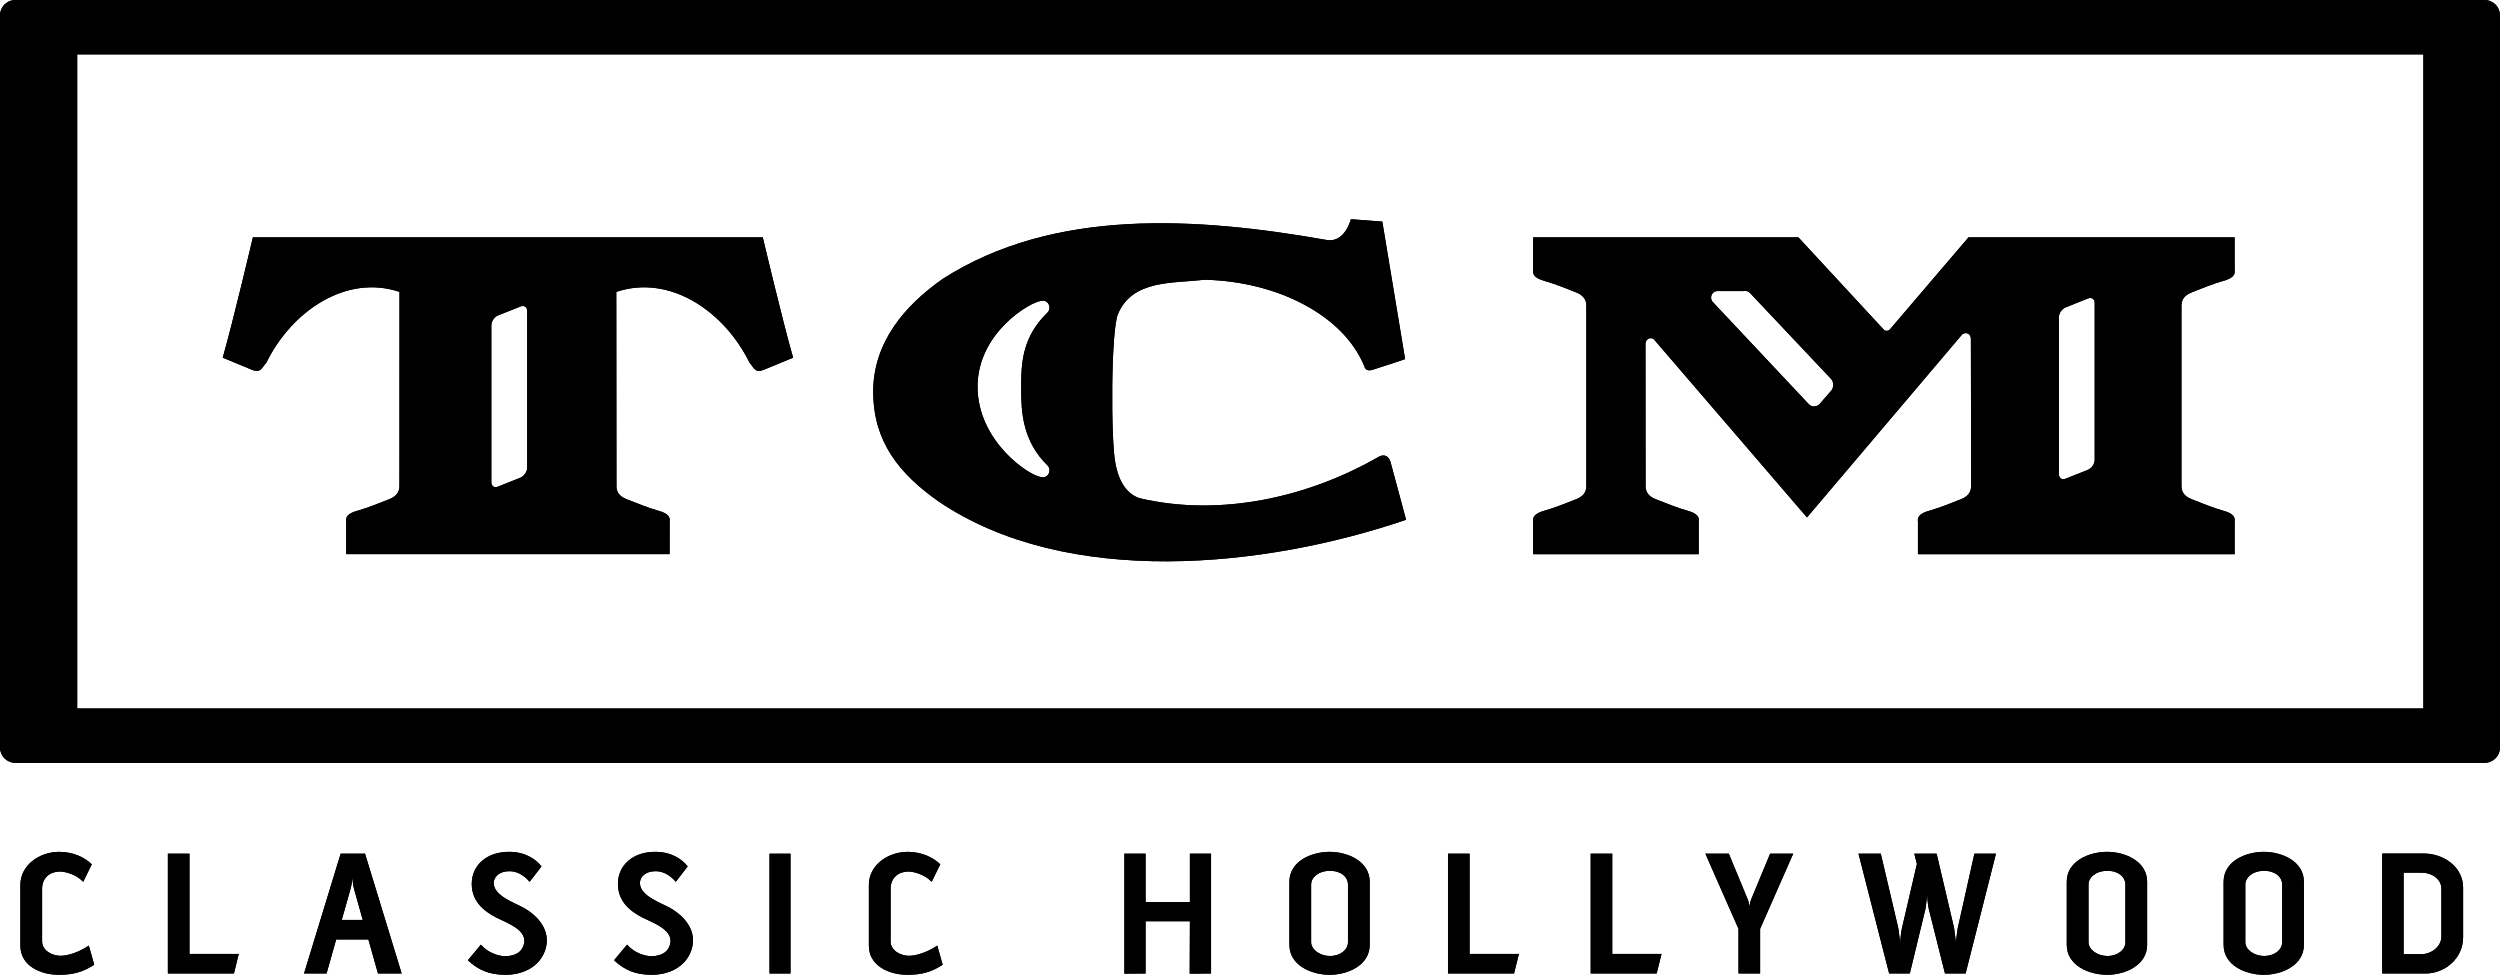 <?xml version="1.0" encoding="utf-8"?>
<!-- Generator: Adobe Illustrator 16.0.0, SVG Export Plug-In . SVG Version: 6.00 Build 0)  -->
<!DOCTYPE svg PUBLIC "-//W3C//DTD SVG 1.1//EN" "http://www.w3.org/Graphics/SVG/1.1/DTD/svg11.dtd">
<svg version="1.1" id="Layer_1" xmlns="http://www.w3.org/2000/svg" xmlns:xlink="http://www.w3.org/1999/xlink" x="0px" y="0px"
	 width="1000px" height="389.917px" viewBox="0 0 1000 389.917" enable-background="new 0 0 1000 389.917" xml:space="preserve">
<g>
	<path d="M497.642,154.976"/>
	<path d="M497.642,154.976"/>
	<path d="M497.704,154.939"/>
	<path d="M497.704,154.939"/>
	<path d="M416.559,190.85c2.789,0.598,4.195-2.826,2.476-4.661c-10.12-9.81-10.561-21.759-10.561-30.568
		c-0.073-10.507,0.44-20.832,10.561-30.631c1.72-1.846,0.313-5.253-2.476-4.64c-4.624,0.398-25.535,12.898-25.535,34.27
		C391.023,176.646,411.809,190.442,416.559,190.85z M377.213,111.472c44.306-28.319,101.258-24.68,153.45-15.483
		c7.329,1.274,9.69-8.311,9.69-8.311l12.573,0.955l9.112,54.986c0,0-0.733,0.388-12.584,4.153c-2.37,0.902-3.461-0.068-3.66-1.127
		c-8.368-20.643-34.993-34.092-63.895-34.747c-12.793,1.484-28.754-0.063-34.647,13.538c-2.957,6.381-2.957,51.521-1.048,60.104
		c1.006,5.521,3.564,11.656,9.532,13.717c32.476,7.713,67.962-0.414,96.15-16.773c2.149-0.823,3.597,0.121,4.269,2.128l6.281,23.291
		c-56.25,19.211-135.675,27.6-187.133-7.42c-15.552-10.989-26.018-23.763-26.018-43.865
		C349.287,137.065,361.776,122.232,377.213,111.472"/>
	<path d="M416.559,190.85c2.789,0.598,4.195-2.826,2.476-4.661c-10.12-9.81-10.561-21.759-10.561-30.568
		c-0.073-10.507,0.44-20.832,10.561-30.631c1.72-1.846,0.313-5.253-2.476-4.64c-4.624,0.398-25.535,12.898-25.535,34.27
		C391.023,176.646,411.809,190.442,416.559,190.85z M377.213,111.472c44.306-28.319,101.258-24.68,153.45-15.483
		c7.329,1.274,9.69-8.311,9.69-8.311l12.573,0.955l9.112,54.986c0,0-0.733,0.388-12.584,4.153c-2.37,0.902-3.461-0.068-3.66-1.127
		c-8.368-20.643-34.993-34.092-63.895-34.747c-12.793,1.484-28.754-0.063-34.647,13.538c-2.957,6.381-2.957,51.521-1.048,60.104
		c1.006,5.521,3.564,11.656,9.532,13.717c32.476,7.713,67.962-0.414,96.15-16.773c2.149-0.823,3.597,0.121,4.269,2.128l6.281,23.291
		c-56.25,19.211-135.675,27.6-187.133-7.42c-15.552-10.989-26.018-23.763-26.018-43.865
		C349.287,137.065,361.776,122.232,377.213,111.472"/>
	<path d="M826.186,122.987l9.007-3.607c1.479-0.588,2.685,0.241,2.685,1.872v62.662c0,1.625-1.205,3.393-2.685,3.985l-9.007,3.607
		c-1.437,0.566-2.633-0.263-2.633-1.888v-62.673C823.553,125.325,824.749,123.579,826.186,122.987z M685.235,120.978
		c-0.462-0.487-0.798-1.153-0.798-1.939c0-1.468,1.175-2.611,2.496-2.611h10.728l0.085-0.089c0.859-0.042,1.75,0.278,2.37,0.975
		l32.256,34.191c1.217,1.264,1.259,3.508,0.021,4.882l-4.478,5.149c-1.26,1.352-3.23,1.426-4.468,0.068l-38.486-40.971
		L685.235,120.978 M753.471,131.816l-34.123-36.881h0.179H613.266v13.035c-0.273,1.699,0.388,3.272,4.698,4.452
		c3.827,1.048,8.692,3.036,12.469,4.52c3.335,1.354,4.226,3.288,4.1,5.904v70.989c0.126,2.595-0.765,4.53-4.1,5.867
		c-3.776,1.5-8.642,3.445-12.469,4.525c-4.311,1.158-4.972,2.742-4.698,4.467v12.973h66.223v-12.973
		c0.305-1.725-0.388-3.309-4.688-4.467c-3.838-1.08-8.715-3.025-12.469-4.525c-3.345-1.337-4.204-3.271-4.101-5.867l-0.041-56.282
		c0-1.252,0.923-2.28,2.087-2.28c0.565,0,0.943,0.167,1.321,0.509l61.2,71.188l61.766-72.845c0.355-0.592,1.09-0.875,1.845-0.875
		c1.123,0,1.94,1.033,1.94,2.313l0.104,58.273c0.095,2.595-0.765,4.53-4.1,5.867c-3.754,1.5-8.631,3.445-12.427,4.525
		c-4.363,1.158-5.023,2.742-4.751,4.467v12.973h126.679v-12.973c0.262-1.725-0.367-3.309-4.74-4.467
		c-3.817-1.08-8.684-3.025-12.427-4.525c-3.376-1.337-4.194-3.271-4.11-5.867v-70.989c-0.084-2.617,0.734-4.551,4.11-5.904
		c3.743-1.484,8.609-3.471,12.427-4.52c4.373-1.18,5.002-2.753,4.74-4.452V94.935h-106.45l-31.459,36.839
		c-0.336,0.352-0.755,0.545-1.237,0.545C754.216,132.319,753.724,132.205,753.471,131.816"/>
	<path d="M826.186,122.987l9.007-3.607c1.479-0.588,2.685,0.241,2.685,1.872v62.662c0,1.625-1.205,3.393-2.685,3.985l-9.007,3.607
		c-1.437,0.566-2.633-0.263-2.633-1.888v-62.673C823.553,125.325,824.749,123.579,826.186,122.987z M685.235,120.978
		c-0.462-0.487-0.798-1.153-0.798-1.939c0-1.468,1.175-2.611,2.496-2.611h10.728l0.085-0.089c0.859-0.042,1.75,0.278,2.37,0.975
		l32.256,34.191c1.217,1.264,1.259,3.508,0.021,4.882l-4.478,5.149c-1.26,1.352-3.23,1.426-4.468,0.068l-38.486-40.971
		L685.235,120.978 M753.471,131.816l-34.123-36.881h0.179H613.266v13.035c-0.273,1.699,0.388,3.272,4.698,4.452
		c3.827,1.048,8.692,3.036,12.469,4.52c3.335,1.354,4.226,3.288,4.1,5.904v70.989c0.126,2.595-0.765,4.53-4.1,5.867
		c-3.776,1.5-8.642,3.445-12.469,4.525c-4.311,1.158-4.972,2.742-4.698,4.467v12.973h66.223v-12.973
		c0.305-1.725-0.388-3.309-4.688-4.467c-3.838-1.08-8.715-3.025-12.469-4.525c-3.345-1.337-4.204-3.271-4.101-5.867l-0.041-56.282
		c0-1.252,0.923-2.28,2.087-2.28c0.565,0,0.943,0.167,1.321,0.509l61.2,71.188l61.766-72.845c0.355-0.592,1.09-0.875,1.845-0.875
		c1.123,0,1.94,1.033,1.94,2.313l0.104,58.273c0.095,2.595-0.765,4.53-4.1,5.867c-3.754,1.5-8.631,3.445-12.427,4.525
		c-4.363,1.158-5.023,2.742-4.751,4.467v12.973h126.679v-12.973c0.262-1.725-0.367-3.309-4.74-4.467
		c-3.817-1.08-8.684-3.025-12.427-4.525c-3.376-1.337-4.194-3.271-4.11-5.867v-70.989c-0.084-2.617,0.734-4.551,4.11-5.904
		c3.743-1.484,8.609-3.471,12.427-4.52c4.373-1.18,5.002-2.753,4.74-4.452V94.935h-106.45l-31.459,36.839
		c-0.336,0.352-0.755,0.545-1.237,0.545C754.216,132.319,753.724,132.205,753.471,131.816"/>
	<path d="M210.864,187.159c0,1.521-1.217,3.304-2.685,3.901l-8.998,3.603c-1.51,0.619-2.643-0.252-2.643-1.814v-62.694
		c0-1.562,1.133-3.376,2.643-3.974l8.998-3.582c1.468-0.603,2.685,0.184,2.685,1.814V187.159z M305.117,94.935H101.153
		c0,0-7.718,32.886-12.06,48.133l11.776,4.882c3.419,1.42,3.775-0.818,5.685-2.879c9.973-20.464,31.795-35.518,53.24-28.313
		l-0.021,77.077c0.105,2.595-0.775,4.53-4.132,5.867c-3.733,1.5-8.619,3.445-12.427,4.525c-4.373,1.158-5.043,2.742-4.739,4.467
		v12.973h129.362l0.021-12.973c0.263-1.725-0.388-3.309-4.739-4.467c-3.828-1.08-8.673-3.025-12.448-4.525
		c-3.376-1.337-4.215-3.271-4.09-5.867l-0.063-77.077c21.455-7.205,43.289,7.85,53.283,28.313c1.845,2.061,2.212,4.3,5.62,2.879
		l11.818-4.882C312.867,127.821,305.117,94.935,305.117,94.935"/>
	<path d="M210.864,187.159c0,1.521-1.217,3.304-2.685,3.901l-8.998,3.603c-1.51,0.619-2.643-0.252-2.643-1.814v-62.694
		c0-1.562,1.133-3.376,2.643-3.974l8.998-3.582c1.468-0.603,2.685,0.184,2.685,1.814V187.159z M305.117,94.935H101.153
		c0,0-7.718,32.886-12.06,48.133l11.776,4.882c3.419,1.42,3.775-0.818,5.685-2.879c9.973-20.464,31.795-35.518,53.24-28.313
		l-0.021,77.077c0.105,2.595-0.775,4.53-4.132,5.867c-3.733,1.5-8.619,3.445-12.427,4.525c-4.373,1.158-5.043,2.742-4.739,4.467
		v12.973h129.362l0.021-12.973c0.263-1.725-0.388-3.309-4.739-4.467c-3.828-1.08-8.673-3.025-12.448-4.525
		c-3.376-1.337-4.215-3.271-4.09-5.867l-0.063-77.077c21.455-7.205,43.289,7.85,53.283,28.313c1.845,2.061,2.212,4.3,5.62,2.879
		l11.818-4.882C312.867,127.821,305.117,94.935,305.117,94.935"/>
	<path d="M969.348,283.384H30.883V21.77h938.465V283.384z M993.824,0H6.156C2.758,0,0,2.763,0,6.155v292.858
		c0,3.398,2.758,6.125,6.156,6.125h987.668c3.418,0,6.176-2.727,6.176-6.125V6.155C1000,2.763,997.242,0,993.824,0"/>
	<path d="M969.348,283.384H30.883V21.77h938.465V283.384z M993.824,0H6.156C2.758,0,0,2.763,0,6.155v292.858
		c0,3.398,2.758,6.125,6.156,6.125h987.668c3.418,0,6.176-2.727,6.176-6.125V6.155C1000,2.763,997.242,0,993.824,0"/>
	<path d="M23.479,389.917c-7.225,0-15.331-3.57-15.331-11.609V353.98c0-7.955,7.665-13.24,15.541-13.24
		c5.883,0,10.434,2.455,13.034,4.982l-3.429,6.994c-2.904-2.969-7.131-4.096-9.375-4.096c-3.807,0-7.078,2.387-7.078,6.928v20.967
		c0,3.801,4.09,5.805,7.393,5.805c2.213,0,6.67-0.965,11.295-4.084l2.159,7.67C33.201,388.726,29.572,389.917,23.479,389.917z"/>
	<path d="M23.479,389.917c-7.225,0-15.331-3.57-15.331-11.609V353.98c0-7.955,7.665-13.24,15.541-13.24
		c5.883,0,10.434,2.455,13.034,4.982l-3.429,6.994c-2.904-2.969-7.131-4.096-9.375-4.096c-3.807,0-7.078,2.387-7.078,6.928v20.967
		c0,3.801,4.09,5.805,7.393,5.805c2.213,0,6.67-0.965,11.295-4.084l2.159,7.67C33.201,388.726,29.572,389.917,23.479,389.917z"/>
	<polygon points="93.582,389.398 67.146,389.398 67.146,341.474 75.787,341.474 75.787,381.58 95.491,381.58 	"/>
	<polygon points="93.582,389.398 67.146,389.398 67.146,341.474 75.787,341.474 75.787,381.58 95.491,381.58 	"/>
	<path d="M141.621,355.615c-0.545-1.934-0.671-4.688-0.671-4.688s-0.168,2.754-0.755,4.688l-3.492,12.354h8.399L141.621,355.615z
		 M151.196,389.398l-3.849-13.621H134.47l-3.849,13.621h-9.008l14.649-47.924h9.752l14.65,47.924H151.196"/>
	<path d="M141.621,355.615c-0.545-1.934-0.671-4.688-0.671-4.688s-0.168,2.754-0.755,4.688l-3.492,12.354h8.399L141.621,355.615z
		 M151.196,389.398l-3.849-13.621H134.47l-3.849,13.621h-9.008l14.649-47.924h9.752l14.65,47.924H151.196"/>
	<path d="M202.171,389.917c-6.544,0-10.874-1.941-15.027-5.805l5.201-6.256c2.895,3.352,7.204,4.615,9.68,4.615
		c4.31,0,7.067-1.857,7.665-5.344c0.818-5.357-7.078-8.049-10.938-9.979c-5.568-2.824-10.057-6.848-10.057-13.617
		c0-7.287,5.81-12.793,14.901-12.793c6.533,0,10.645,2.895,13.014,5.811l-4.761,6.166c-2.453-2.822-5.148-4.236-8.127-4.236
		c-4.068,0-6.387,2.379-6.239,4.977c0.241,4.916,8.337,7.676,11.976,9.668c6.177,3.502,11.147,9.537,8.567,17.045
		C215.72,386.792,209.176,389.917,202.171,389.917z"/>
	<path d="M202.171,389.917c-6.544,0-10.874-1.941-15.027-5.805l5.201-6.256c2.895,3.352,7.204,4.615,9.68,4.615
		c4.31,0,7.067-1.857,7.665-5.344c0.818-5.357-7.078-8.049-10.938-9.979c-5.568-2.824-10.057-6.848-10.057-13.617
		c0-7.287,5.81-12.793,14.901-12.793c6.533,0,10.645,2.895,13.014,5.811l-4.761,6.166c-2.453-2.822-5.148-4.236-8.127-4.236
		c-4.068,0-6.387,2.379-6.239,4.977c0.241,4.916,8.337,7.676,11.976,9.668c6.177,3.502,11.147,9.537,8.567,17.045
		C215.72,386.792,209.176,389.917,202.171,389.917z"/>
	<path d="M260.645,389.917c-6.544,0-10.854-1.941-15.027-5.805l5.201-6.256c2.915,3.352,7.226,4.615,9.679,4.615
		c4.3,0,7.058-1.857,7.666-5.344c0.817-5.357-7.058-8.049-10.938-9.979c-5.59-2.824-10.057-6.848-10.057-13.617
		c0-7.287,5.81-12.793,14.88-12.793c6.565,0,10.666,2.895,13.025,5.811l-4.751,6.166c-2.465-2.822-5.139-4.236-8.106-4.236
		c-4.09,0-6.418,2.379-6.239,4.977c0.209,4.916,8.305,7.676,11.965,9.668c6.156,3.502,11.158,9.537,8.558,17.045
		C274.172,386.792,267.639,389.917,260.645,389.917z"/>
	<path d="M260.645,389.917c-6.544,0-10.854-1.941-15.027-5.805l5.201-6.256c2.915,3.352,7.226,4.615,9.679,4.615
		c4.3,0,7.058-1.857,7.666-5.344c0.817-5.357-7.058-8.049-10.938-9.979c-5.59-2.824-10.057-6.848-10.057-13.617
		c0-7.287,5.81-12.793,14.88-12.793c6.565,0,10.666,2.895,13.025,5.811l-4.751,6.166c-2.465-2.822-5.139-4.236-8.106-4.236
		c-4.09,0-6.418,2.379-6.239,4.977c0.209,4.916,8.305,7.676,11.965,9.668c6.156,3.502,11.158,9.537,8.558,17.045
		C274.172,386.792,267.639,389.917,260.645,389.917z"/>
	<rect x="307.803" y="341.474" width="8.399" height="47.924"/>
	<rect x="307.803" y="341.474" width="8.399" height="47.924"/>
	<path d="M362.878,389.917c-7.235,0-15.331-3.57-15.331-11.609V353.98c0-7.955,7.644-13.24,15.541-13.24
		c5.873,0,10.424,2.455,13.014,4.982l-3.43,6.994c-2.895-2.969-7.131-4.096-9.364-4.096c-3.796,0-7.067,2.387-7.067,6.928v20.967
		c0,3.801,4.089,5.805,7.361,5.805c2.223,0,6.7-0.965,11.314-4.084l2.15,7.67C372.609,388.726,368.961,389.917,362.878,389.917z"/>
	<path d="M362.878,389.917c-7.235,0-15.331-3.57-15.331-11.609V353.98c0-7.955,7.644-13.24,15.541-13.24
		c5.873,0,10.424,2.455,13.014,4.982l-3.43,6.994c-2.895-2.969-7.131-4.096-9.364-4.096c-3.796,0-7.067,2.387-7.067,6.928v20.967
		c0,3.801,4.089,5.805,7.361,5.805c2.223,0,6.7-0.965,11.314-4.084l2.15,7.67C372.609,388.726,368.961,389.917,362.878,389.917z"/>
	<polygon points="484.418,389.398 475.87,389.466 475.955,368.494 458.232,368.494 458.232,389.398 449.748,389.466 
		449.748,341.474 458.232,341.474 458.232,360.822 475.955,360.822 475.955,341.474 484.418,341.474 	"/>
	<polygon points="484.418,389.398 475.87,389.466 475.955,368.494 458.232,368.494 458.232,389.398 449.748,389.466 
		449.748,341.474 458.232,341.474 458.232,360.822 475.955,360.822 475.955,341.474 484.418,341.474 	"/>
	<path d="M539.189,353.828c0-2.969-2.675-5.5-7.216-5.5c-4.54,0-7.519,2.6-7.519,5.5v23.064c0,2.979,3.575,5.506,7.519,5.506
		c4.237,0,7.216-2.527,7.216-5.506V353.828z M531.88,389.917c-7.277,0-16.118-3.729-16.118-11.98v-25.221
		c0-8.254,8.841-11.977,16.118-11.977c7.225,0,16.002,3.787,16.002,11.977v25.221C547.882,386.121,539.104,389.917,531.88,389.917"
		/>
	<path d="M539.189,353.828c0-2.969-2.675-5.5-7.216-5.5c-4.54,0-7.519,2.6-7.519,5.5v23.064c0,2.979,3.575,5.506,7.519,5.506
		c4.237,0,7.216-2.527,7.216-5.506V353.828z M531.88,389.917c-7.277,0-16.118-3.729-16.118-11.98v-25.221
		c0-8.254,8.841-11.977,16.118-11.977c7.225,0,16.002,3.787,16.002,11.977v25.221C547.882,386.121,539.104,389.917,531.88,389.917"
		/>
	<polygon points="605.621,389.398 579.194,389.398 579.194,341.474 587.836,341.474 587.836,381.58 607.561,381.58 	"/>
	<polygon points="605.621,389.398 579.194,389.398 579.194,341.474 587.836,341.474 587.836,381.58 607.561,381.58 	"/>
	<polygon points="662.668,389.398 636.273,389.398 636.273,341.474 644.904,341.474 644.904,381.58 664.598,381.58 	"/>
	<polygon points="662.668,389.398 636.273,389.398 636.273,341.474 644.904,341.474 644.904,381.58 664.598,381.58 	"/>
	<path d="M704.048,371.535v17.863h-8.651v-17.863l-13.245-30.061h9.376l7.602,18.383c0.452,1.189,0.661,2.748,0.661,2.748
		s0.221-1.631,0.672-2.822l7.581-18.309h9.239L704.048,371.535z"/>
	<path d="M704.048,371.535v17.863h-8.651v-17.863l-13.245-30.061h9.376l7.602,18.383c0.452,1.189,0.661,2.748,0.661,2.748
		s0.221-1.631,0.672-2.822l7.581-18.309h9.239L704.048,371.535z"/>
	<path d="M786.242,389.398h-8.253l-6.481-25.824c-0.43-1.781-0.671-5.572-0.671-5.572s-0.378,4.236-0.661,5.572l-6.25,25.824h-8.273
		l-12.258-47.924h8.923l6.984,29.693c0.241,1.189,0.744,5.961,0.744,5.961s0.305-4.33,0.756-5.961l5.955-25.588l-1.037-4.105h8.935
		l6.974,29.693c0.229,1.189,0.755,5.961,0.755,5.961s0.378-4.33,0.734-5.961l6.638-29.693h8.631L786.242,389.398z"/>
	<path d="M786.242,389.398h-8.253l-6.481-25.824c-0.43-1.781-0.671-5.572-0.671-5.572s-0.378,4.236-0.661,5.572l-6.25,25.824h-8.273
		l-12.258-47.924h8.923l6.984,29.693c0.241,1.189,0.744,5.961,0.744,5.961s0.305-4.33,0.756-5.961l5.955-25.588l-1.037-4.105h8.935
		l6.974,29.693c0.229,1.189,0.755,5.961,0.755,5.961s0.378-4.33,0.734-5.961l6.638-29.693h8.631L786.242,389.398z"/>
	<path d="M850.157,353.828c0-2.969-2.694-5.5-7.204-5.5c-4.551,0-7.551,2.6-7.551,5.5v23.064c0,2.979,3.598,5.506,7.551,5.506
		c4.216,0,7.204-2.527,7.204-5.506V353.828z M842.848,389.917c-7.267,0-16.148-3.729-16.148-11.98v-25.221
		c0-8.254,8.882-11.977,16.148-11.977c7.226,0,16.004,3.787,16.004,11.977v25.221C858.852,386.121,850.073,389.917,842.848,389.917"
		/>
	<path d="M850.157,353.828c0-2.969-2.694-5.5-7.204-5.5c-4.551,0-7.551,2.6-7.551,5.5v23.064c0,2.979,3.598,5.506,7.551,5.506
		c4.216,0,7.204-2.527,7.204-5.506V353.828z M842.848,389.917c-7.267,0-16.148-3.729-16.148-11.98v-25.221
		c0-8.254,8.882-11.977,16.148-11.977c7.226,0,16.004,3.787,16.004,11.977v25.221C858.852,386.121,850.073,389.917,842.848,389.917"
		/>
	<path d="M912.866,353.828c0-2.969-2.684-5.5-7.214-5.5c-4.541,0-7.52,2.6-7.52,5.5v23.064c0,2.979,3.566,5.506,7.52,5.506
		c4.216,0,7.214-2.527,7.214-5.506V353.828z M905.568,389.917c-7.309,0-16.128-3.729-16.128-11.98v-25.221
		c0-8.254,8.819-11.977,16.128-11.977c7.215,0,15.992,3.787,15.992,11.977v25.221C921.561,386.121,912.783,389.917,905.568,389.917"
		/>
	<path d="M912.866,353.828c0-2.969-2.684-5.5-7.214-5.5c-4.541,0-7.52,2.6-7.52,5.5v23.064c0,2.979,3.566,5.506,7.52,5.506
		c4.216,0,7.214-2.527,7.214-5.506V353.828z M905.568,389.917c-7.309,0-16.128-3.729-16.128-11.98v-25.221
		c0-8.254,8.819-11.977,16.128-11.977c7.215,0,15.992,3.787,15.992,11.977v25.221C921.561,386.121,912.783,389.917,905.568,389.917"
		/>
	<path d="M976.553,355.548c0-4.242-4.247-6.471-7.729-6.471h-7.373v32.576h7.277c3.577,0,7.824-2.82,7.824-7.072V355.548z
		 M970.208,389.398h-17.324v-47.992h16.61c7.855,0,15.751,5.281,15.751,13.617v19.93
		C985.245,383.294,978.041,389.398,970.208,389.398"/>
	<path d="M976.553,355.548c0-4.242-4.247-6.471-7.729-6.471h-7.373v32.576h7.277c3.577,0,7.824-2.82,7.824-7.072V355.548z
		 M970.208,389.398h-17.324v-47.992h16.61c7.855,0,15.751,5.281,15.751,13.617v19.93
		C985.245,383.294,978.041,389.398,970.208,389.398"/>
</g>
</svg>
